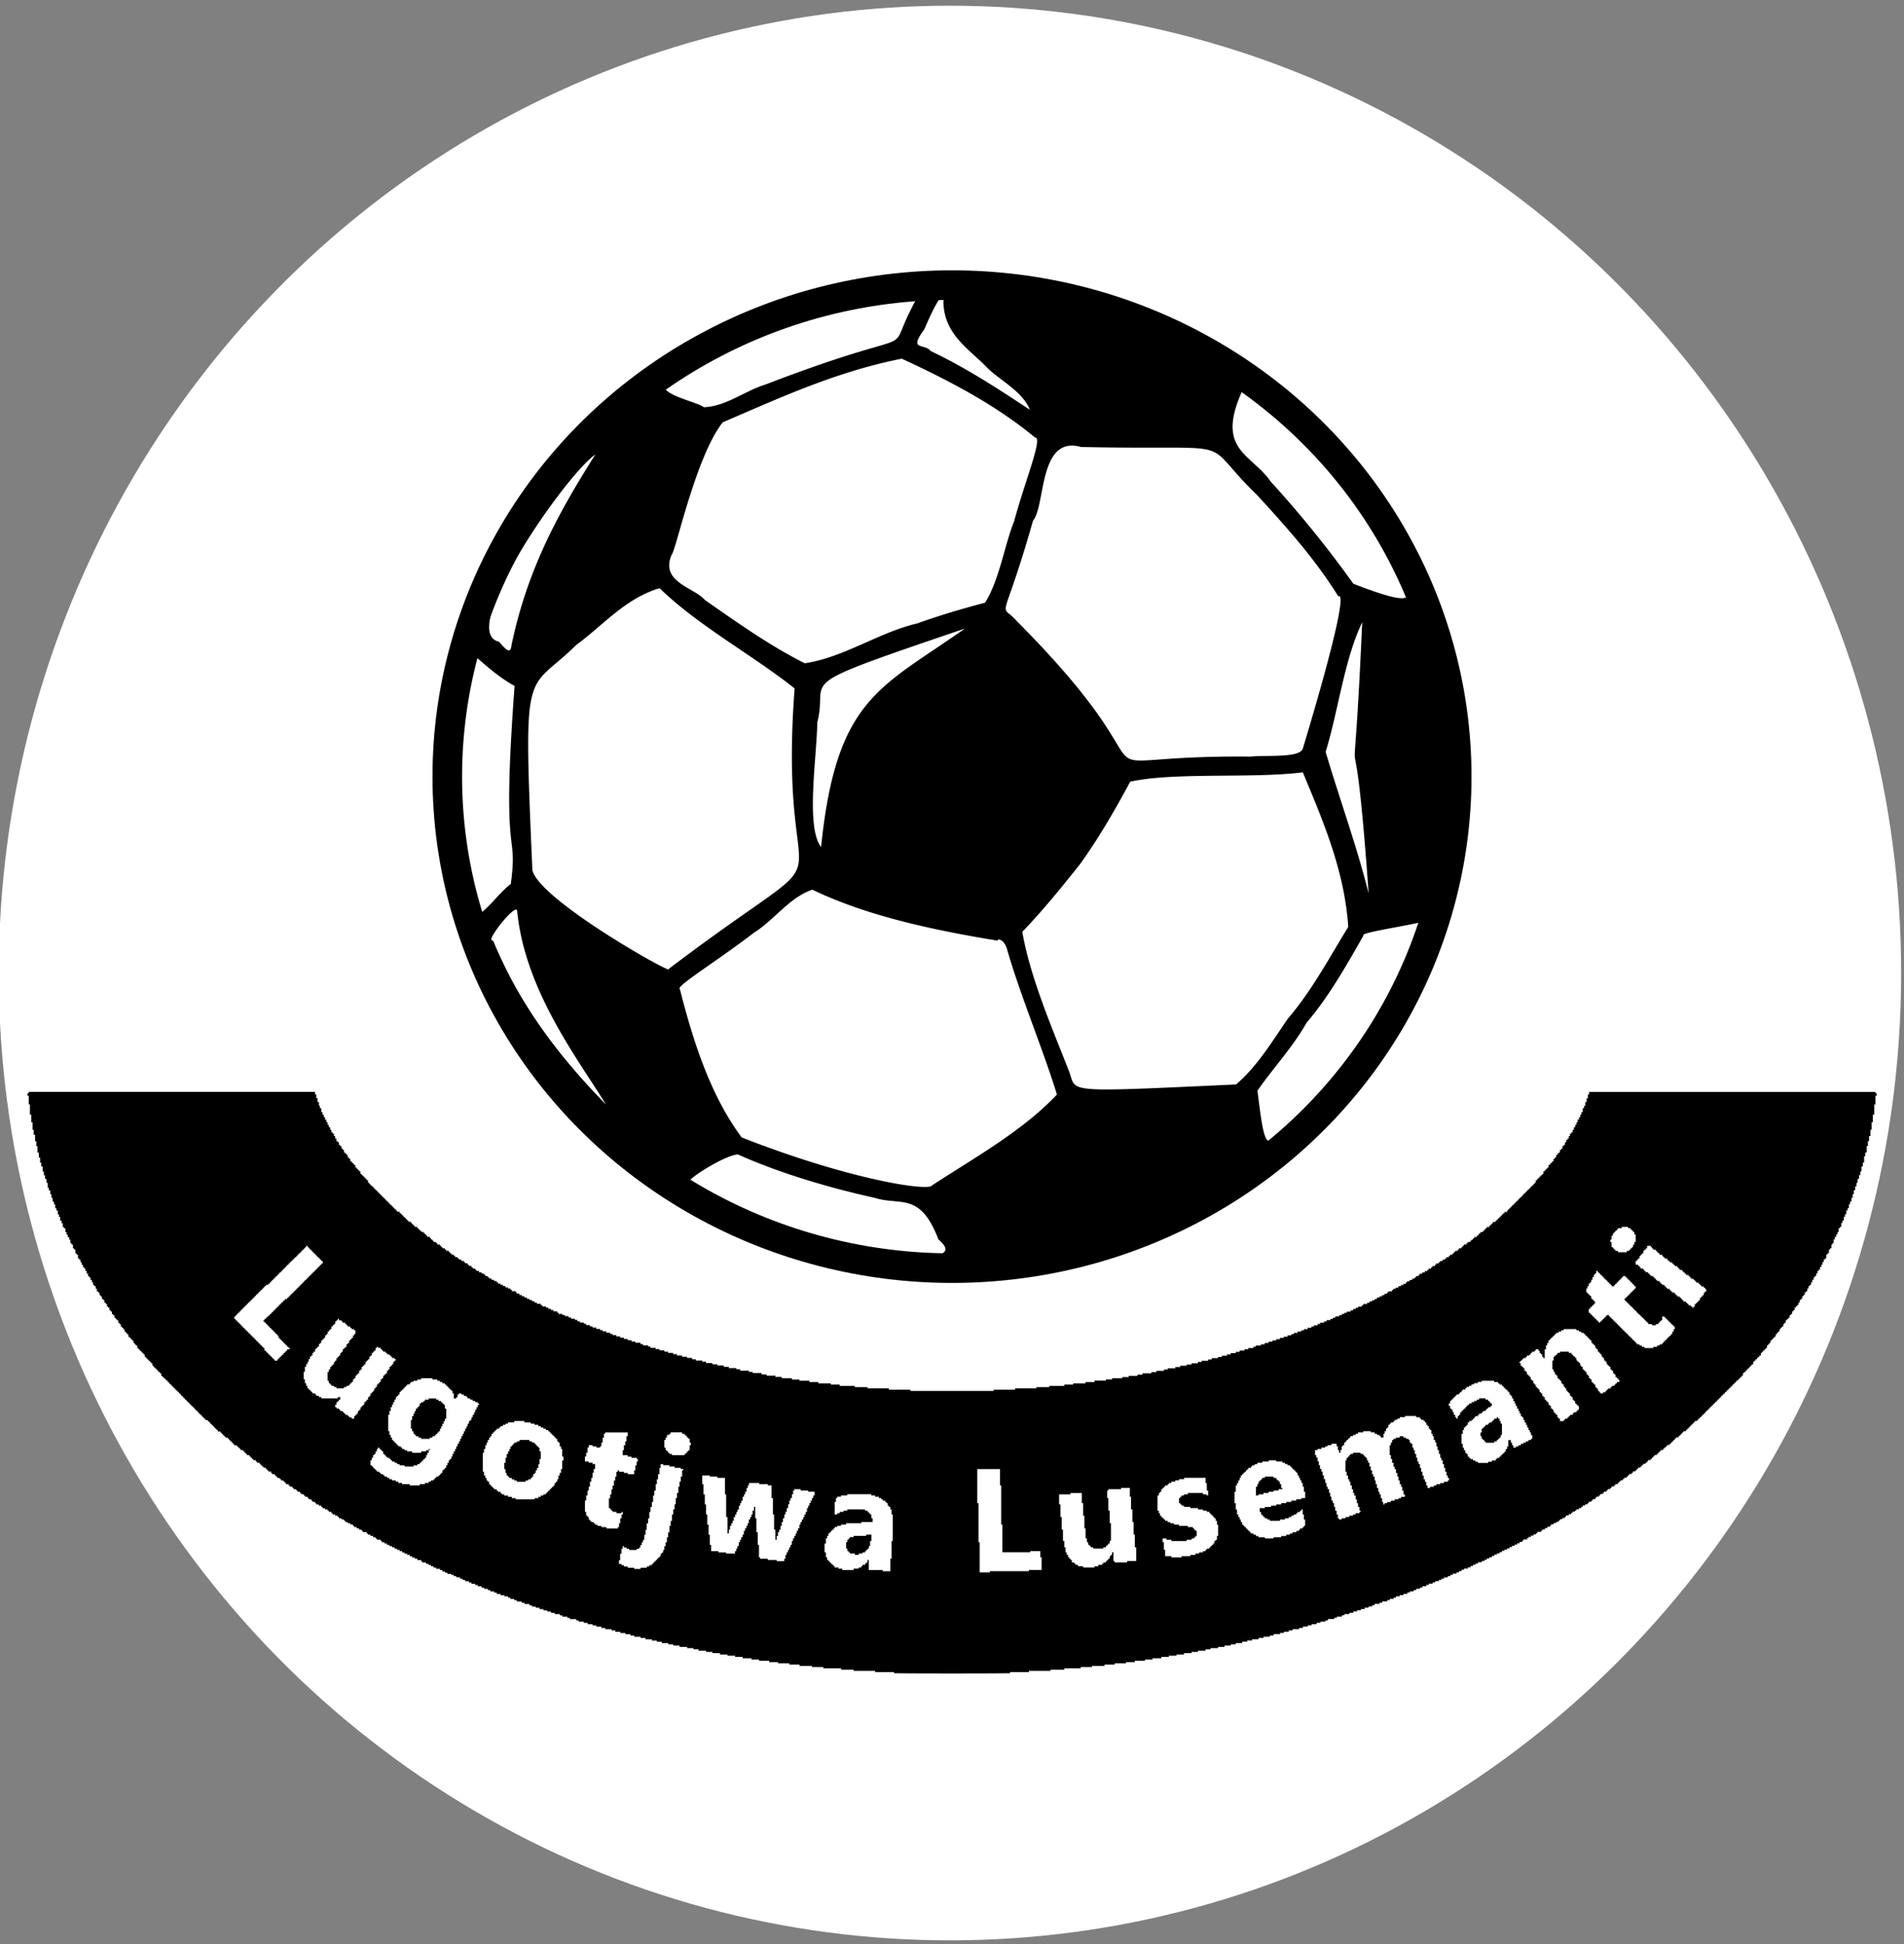 <svg id="faviconwbg" xmlns="http://www.w3.org/2000/svg" viewBox="0 0 1480.68 1512.11"><rect x="0" y="0" width="1480.68" height="1512.11" fill="#808080" stroke="none"/><defs><style>.cls-1{fill:#fff;}.cls-2{fill:none;stroke:#000;stroke-miterlimit:10;stroke-width:23px;}</style></defs><title>atibuye-emasisweni-favicon-wbg</title><ellipse class="cls-1" cx="738.74" cy="756.84" rx="739.72" ry="752.4"/><g id="SLOGAN"><path d="M22.34,849.79v.48H21.4v2h.94v6.82h.94V867h1.06v5.89h.95v5.88h.94v3.88h1.06v5h.94v3.88h.94v4.95h1.06v3.88h.94v4h.94v2.94h1.06v3.89h.94v2.94h.94V917h1.06v3h1v3.88H38v2h1.06v2.94H40v3h.94v2.94H42v2h.94v2.94h.94v1.89h1.06v2.94h.94v2h.95v2.94h1.05v2h.95v3h.94v.94h1.06v2.94h.94v2h.94v1.88h1.06v2h.94V967h.94V968h1.06v2.94h.94V972h1v2.94h1v1h1v2.94h.94v.94H62.6v2h.94v2h.94v1.89h1.06v1.06h.94v1.88h.94v2h1.06v2h.94v.94h1v2h1.06v1.89h.94v2h.94v.94h1.06v2h.94v2h.94v.94h1.06v2h.94v1h.94v2h1.06v.94h.94v2h1v.94H83.2v2h.94v.94h.94v2h1.06v1h.94v2H88v.94h1.06v2H90v.94H91v.94H92v2h1v.94h.94v2H95v.94h.94v1.06h.94v1.88h1.06v1.06h.94v.94h.94v2h1.06v.94h.94v1h.94v1h1.06v1.89h.95v1.06h.94v.94h1.06v2h.94v.94h.94v.94h1.06v1.06h.94v.94h.94v1h1.06v2h.94v.94h1v1.06h1v.94h1v.94h.94v1.06h1.06v1.88h.94v1.06h.94v.94h1.06v.95h.94v1.06h.94v.94h1.06v.94h.94v2h1v.94h1V1072h1v.94h.94v.94h1.06V1075h.94v1h.94v.94h1.06v1.06h.94v.94h.94v.94h1.06v1.06h.94v.94h1v.94h1.06v1.06h.94v.94H141v.94h1.06v1.06H143v1h.94v.94H145v1.06h.94v.94h.94v.94h1.06v1.06h.94v.94h.95v.94h1.06v1.06h.94v.94h.94v.94h1.06v1.06h.94v1h.94v.94h1.06v1.06h.94v.94h.94v.94h1.06v1.06h1.89v.94h1.06v.94h.94v1.06h.94v.94h1.06v1h.94v1h.94v1h1.06v.94h.94v1.06h2v.94h.95v.94h.94v1.06h1.06v.94h.94v.94h2v1.06h.94v.94h.94v1h1.06v1.06h.94v.94h.95v.94h2V1125h.94v.94h1.06v.94h.94v1.06h2v.94h.94v.94H191v1.06h1.06v.94H194v1h1v1.06h1v.94h.94v.94h2v1.06h.94v.94h2v.94h.94v1.06h1.06v.94h.94v.94h2v1.06h.94v.95h.94v.94h2v1.06h.94v.94h2v.94h.94v1.06h1.06v.94h1.89v.94h1.06v1.06h1.88v.94h1.06v.94h.94v1.06h2v.95h.94v.94h2v1.06h1v.94h2v.94h.94v1.06h2v.94h.94v.94h2v1.06h.94v.94h2v.94h.95v1.06h2v1H243v.94h2v1.06H246v.94h2v.94h1.89v1.06h1v.94h1.89v.94h2V1175h.94v.94h2v1h.94v1h2v1h2v.94h.95v1.06h2v.94h1.88v.94h1.06v1.06h1.88v.94h2v.94h2v1.06h.94v.94h2v1h1.88v1.06h2v.94h.94v.94h2.95v1.06h1.06v.94h1.88v.94h2v1.06h2v.94h.94v.94H296v1.06H297v.94h2v1h2v1.06h1.88v.94h2v.94h2v1.06h1.89v.94h2v.94h2v1.06h1.88v.94h2v.94h2v1.06h1.89v1h2v.94h2v1.06h2.94v.94h.94v.94h2.95v1.06h2v.94h1.88v.94h2v1.06h2v.94h2.95v.94H344v1.06h2v1h2v.94H351V1225h1.89v.94h2v.94h2.94V1228h2v.94h1.88v.94h2.95v1.06h2v.94h2.94v.94h2v1.06h2.94v1h1.89v.94h2.94v1.06h2v.94h2.94v.94h2v1.06h3v.94h2.94v.94h2.94v1.06H397v.94h2.94v.95h2v1.05h3.88v.95h2v.94h3.89v1.06h2v.94h2.94v.94h2.94v1.06h3v.94h2.94v.94h2.94v1.06h2.95v.94h3.88v.95h2v1.06h3.88v.94h2v.94h4.94v1.06H450v.94h4v.94h3v1.06h3.88v.94h2.94v.94h3.89v1.06h2.94v.94h4.94v.95h2.95v1.06h3.88v.94h4v.94h3.89v1.06h2.94v.94h4.94v.94H502v1.06h4.94v.94h3.89v.94h3.88V1278h4.94v1h3.89v.94h4.94V1281h5.89v.94h4.94v.94h3.88v1.06h5.89v.94H554v.94h5.89v1.06h5.88v.94h5.89v.94h5.88v1.06h6.83v1h5.89v.94h7.88v1.06H605v.94h8.83v.94h7.88v1.06h9.77v.94h8.83v.94h13.77v1.06h9.77v.94h16.72v.94h14.71v.91c13.88.23,77.2.21,90.16,0v-.91h14.71v-.94h16.72v-.94h10.83v-1.06h12.71v-.94h8.83v-.94H859v-1.06h7.88v-.94h8.83v-.94h6.83v-1.06h7.88v-.94h5.89v-1h6.82v-1.06H909v-.94h5.88v-.94h5.89v-1.06h5.89v-.94h4.94v-.94h5.88v-1.06h3.89v-.94h5.88V1281h5v-1.06h4.94V1279H961v-1h5v-1.06h3.88V1276h3.89v-.94h4.94V1274h3.88v-.94h4.95v-.94h2.94v-1.06h4.94v-.94h3v-.94h3.88v-1.06h2.94v-.95h5v-.94h2.94v-1.06h3.88v-.94h2.95v-.94h3.88v-1.06h2.94v-.94h4v-.94h1.88v-1.06h4.94v-.94h2v-.94h3.89v-1.06h2v-.95h3.88v-.94h3v-1.06h2.94v-.94h2.94v-.94h2.94v-1.06h3v-.94H1067v-.94h2v-1.06h3.88v-.94h2v-.95h3.88v-1.05h2v-.95h2.94v-.94h1.89v-1.06h2.94v-.94h2.94v-.94h2.94v-1.06h2v-.94h2.95v-.94h2v-1.06h2.94v-.94h1.88v-1h2.95v-1.06h2v-.94h2.94v-.94h2v-1.06H1119v-.94h1.89V1228h2v-1.06h2.94V1226h2V1225h1.89V1224h2.94V1223h2v-1h2V1221h1.88v-.94h3v-.94h2v-1.06h2v-.94h1.88v-.94h2v-1.06h2.94v-.94h2v-.94h1.88v-1.06h2v-.94h2v-1h1.88v-1.06h2v-.94h2v-.94H1168v-1.06h2v-.94h2v-.94h1.88v-1.06h2v-.94h2v-.94h1.88v-1.06h2v-1h2v-.94h.94v-1.06h2.95v-.94h.94v-.94h2v-1.06h2v-.94h1.88v-.94h1.06v-1.06h2.94v-.94h1v-.94h2v-1.06h1.88v-1h2v-.94h.94v-1.06h2v-.94h2v-.94h1.88v-1.06h1.06v-.94H1215v-.94h2v-1.06h.94v-.94h2v-1h2v-1h.94v-1h2V1175h.94V1174h2V1173h1.88v-.94h1.06V1171h1.89v-.94h2v-.94h.94v-1.06h2v-.94h.94v-1h2v-1.06h.94v-.94h2v-.94h.94v-1.06h2v-.94h.94v-.94h2v-1.06h.94v-.94h2v-.94h.94v-1.06h2v-.94h.94v-.95h2v-1.06h.94v-.94h1.06v-.94h1.88v-1.06h1.06v-.94h1.89v-.94h1v-1.06h1v-.94h2v-.94h.94v-1.06h2v-.94h.94v-.95h.94v-1.06h2v-.94h.95v-.94h1.06v-1.06h1.88v-.94h1.06v-.94h.94v-1.06h2v-.94h.94v-.94h.94v-1.06h1.06v-1h1.89v-.94h1.06v-1.06h.94v-.94h.94v-.94h2v-1.06h.94v-.94h1.06V1125h.94v-1.06h2V1123h.94v-.94h1V1121h1.06v-1h.94v-.94h.94V1118h2v-.94h.94v-.94h1.06v-1.06h.94v-.94h.94v-.94h2v-1.06h.94v-.94h1.06v-1h.94v-1h.94v-1h1.06v-.94h.94v-1.06h.94v-.94h2v-.94h.94v-1.06H1322v-.94h1v-.94h.94v-1.06H1325v-.94h.94v-1h.94v-1.06h1.06v-.94h.94v-.94h.94v-1.06h1.06v-.94h.94v-.94h1v-1.06h1v-.94h1v-.94h.94v-1.06h1.06v-.94h.94v-1h.94v-1.06h1.06v-.94h.94v-.94h.94v-1.06h1.06v-.94h.94v-.94h1v-1.06h1.06v-.94h.94v-.94h.94v-1.06h1.06v-.94h.94v-1h.94v-1.06h1.06V1073h.94V1072h.94V1071h1.06V1070h.94v-2h1v-.94h1.06v-.94h.94v-1.06h.94v-.95h1.06v-.94h.94v-1.06h.94v-.94h1.06v-2h.94v-.94h.94v-.94h1.06v-1.06h.94v-.94h1v-.94h1.06v-2h.94v-.94h.94v-1.06h1.06v-.94h.94v-.94h.94v-2H1375v-.94h.94v-1.06h.94v-1.89h1.06v-1h1v-1h.94v-.94h1.06v-2h.94v-.94h.94v-1.06h1.06v-1.88h.94v-1.06h.94v-.94h1.06v-2h.94v-.94h.94v-2h1.06v-.94h1v-.94h.94v-2h1.06V1022h.94v-2h.94v-1h1.06v-2h.94v-.94h.94v-1.06h1.06v-1.88h.94v-2h1v-.94h1v-2h1v-1h.94v-2h1.06v-.94h.94v-2h.94v-2h1.06v-.94h.94v-2h.94v-1.89h1.06v-2h.94v-.94h1v-2h1.06v-2h.94v-.94h.94v-2h1.06v-1.89h.94v-2h.94v-2h1.06v-.94h.94v-2.94h.94v-1h1.06V972h.94v-1.06h1V968H1425V967h.94v-2.94h.94v-2H1428V960.2h.94v-2h.94v-2.94h1.06v-.94h.94v-3h.94v-2h1.06v-2.94h.94v-2h1v-2.94h1.06V939.6h.94v-2.94h.94v-2h1.06v-2.94h.94v-3h.94v-2.94h1.06v-2.94h.94V920h.94v-3h1.06v-2.94h1v-2.94h.94v-3.89h1.06v-2.94h.94v-4.94h.94v-2.94h1.06v-4.95h.94v-3.88h.94v-3.89h1.06v-4.94h.94v-5.88h.94V867h1.06v-7.89h.95v-6.82h.94v-2h-.94v-.95h-222.7v2h-.94v2.94h-.94v2.94h-1.06v2.94h-1V862h-.94V865h-1.06v2h-.94v2h-.94v1.88h-1.06v2h-.94v2h-.94v1.88h-1.06v2h-.94v2H1222v.94h-1.06v2h-1v1.89H1219v1.06H1218v1.88H1217v2h-.94v.94H1215v2h-.94v.94h-.94v2h-1.06v.94h-.94v1.06h-.94v1.88h-1.06v1.06h-1v1.88h-.94v1.06h-1.06v.94h-.94v.95h-.94v2h-1.06v.94h-.94v1.06h-.94v.94h-1.06v2h-.94v.94h-1V915h-1v1.06h-1V917h-.94v1h-1.06v2h-.94v.94h-.94V922h-1.06v.94h-.94v.94h-.94v1.06h-1.06v.94h-.94v.94h-.95v1.06h-1.06v.94h-.94v1h-.94v1.06h-1.06v.94h-.94v.94h-.94v1.06h-1.06v.94h-.94v.94h-.94v1.06h-1.06v.94h-.94v.94h-.95v1.06h-1.06v.95h-.94v.94H1172v1.06h-2v.94H1169v.94H1168v1.06H1167v.94h-.94v.94H1165v1.06h-1v.94h-.94v.94h-2v1.06h-.94v1h-1.06v.94h-.94v1.06h-2v.94h-.94v.94h-.94v1.06h-1.06v.94h-1.89v.94h-1.06v1.06h-.94v.94h-.94v.94h-2v1.06h-.94v1h-1.06V965h-.94v1.06h-2V967h-1V968h-2V969h-.94V970h-.94v.94h-2V972h-.94v.94h-2v1h-1v1h-1v1h-1.89v.94h-1.06v1.06h-1.88v.94h-1.06v.94h-1.88v1.06h-2v.94h-1v.94h-2v1.06h-.94v.94h-2v1h-.94v1.06h-2v.94h-.94v.94h-2v1.06h-2v.94h-1.88v.94h-1.06v1.06h-1.88v.94h-1.06v.94h-1.88v1.06h-2v.94h-2v.95h-.94v1.06h-2v.94h-1.88v.94h-2v1.06h-2v.94h-1.89v.94h-1.06v1.06h-2.94v.94h-.94v.94h-2v1.06h-1.88v1h-2v.94h-2v1.06H1069v.94h-2v.94h-2v1.06h-1.89v.94h-2.94v.94h-1.06v1.06h-2.94v.94h-1.88v.94h-2v1.06h-2v1h-2.94v.94h-1.88V1022h-2v.94h-2v.94h-3v1.06h-1.88v.94h-2v.94h-2.94v1.06h-2v.94h-3v.94h-1.88v1.06h-2.94v1h-2v.94h-2.95v1.06H1014v.94h-2v.94h-2.94v1.06h-2.94v.94h-1.89v.94h-2.94v1.06h-2.94v.94h-3v1h-2.94v1h-2.94v1h-2.94v.94h-3v1.06h-2.94v.94h-4v.94h-1.88v1.06h-4v.94h-2.94v.94H964v1.06h-3v.94h-3.88v1h-2.94v1.06h-4v.94h-3v.94h-4.82v1.06H939.5v.94h-5v.94h-2.94v1.06h-4.94v.94h-3.89v.94h-4.94v1.06H914v.94h-5.88v.95h-2.94v1.06h-5.89v.94h-3.88v.94h-7v1.06h-3.88v.94H877.7v.94h-4.94V1072h-7.89v.94H860v.94h-8.82V1075h-7v1H834.5v.94h-6.82v1.06H815.91v.94H806v.94h-16.6v1.06H772.71v.94H708v-.94H691.26v-1.06h-16.6v-.94h-9.89v-.94H653v-1.06h-6.82v-.94h-9.77v-1h-6.95v-1.06h-7.77V1073h-5.88V1072h-7.89V1071H603V1070h-6.83v-.94h-3.88V1068h-6.95v-.94h-2.94v-.94h-6.83v-1.06h-2.94v-.95h-5.88v-.94h-3.89v-1.06H557.9v-.94H554v-.94h-4.94v-1.06h-2.94v-.94h-5v-.94h-2.94v-1.06h-3.88v-.94h-3.89v-.94h-4v-1.06h-2.94v-1h-3.89v-.94H516.7v-1.06h-3.88v-.94h-3v-.94h-4v-1.06H504v-.94h-4v-.94H498.1v-1.06h-4v-.94h-2.94v-1h-2.94v-1h-3v-1h-2.94v-.94h-2.94v-1.06h-2.94v-.94h-1.89v-.94h-2.94v-1.06h-2.94v-.94h-2v-.94h-2.95v-1.06h-2.94v-.94h-2v-1h-2.94v-1.06H454v-.94H451v-.94h-2v-1.06h-2v-.94h-2.94v-.94h-1.89v-1.06h-2.94v-.94h-2V1022h-2.94v-1.06h-.94V1020h-2.95v-1h-2V1018h-2v-.94h-1.88v-.94H421.6v-1.06h-1.06v-.94h-3v-.94h-1.88v-1.06h-2v-.94h-2v-.94h-1.88v-1.06h-2v-.94h-2v-1h-1.88v-1.06h-2v-.94H401v-.94h-2.94v-1.06H397v-.94h-1.89v-.94h-2v-1.06h-2v-.94h-1.88v-.94h-2V997.4h-1v-.95h-2v-.94h-2v-1.06H380.4v-.94h-1.06v-.94h-1.88v-1.06H376.4v-.94h-1.89v-.94h-2v-1.06h-2v-.94h-.94v-.94h-2v-1.06h-.94v-1h-2v-.94h-.94v-1.06h-2v-.94h-.94v-.94h-2v-1.06h-1.88v-.94H355.8v-.94h-1.88V976.8h-1.06v-.94H351v-1h-1.06v-1H349v-1h-2V972H346v-1.06h-2V970h-.94V969h-.94V968h-2V967h-.94v-.94h-2V965h-.94v-.94H335.2v-1h-.94v-1.06h-2v-.94h-.94v-.94h-.95v-1.06h-1.05v-.94h-1.89v-.94h-1.06V956.2h-.94v-.94h-.94v-.94h-2v-1.06h-.94v-.94h-1.06v-1h-.94v-1.06h-2v-.94h-.95v-.94h-.94v-1.06H314.6v-.94h-.94v-.94h-.94v-1.06h-1.06v-.94h-.94v-.94h-2v-1.06h-.94v-.94h-.95v-.95h-1.06v-1.06h-.94v-.94h-.94v-.94h-1.06V935.6h-.94v-.94H301v-.94h-1.06v-1.06H299v-.94H298v-.94H297v-1.06H296v-1h-.95v-.94H294v-1.06h-.94v-.94h-.94v-.94h-1.06v-1.06h-.94v-.94h-.94V922h-1.06v-1.06h-.94V920h-.94v-2h-1.06v-1h-.95v-.94h-.94V915h-1.06v-.94h-.94v-.94h-.94v-2h-1.06v-.94h-.94v-1.06h-.94v-.94h-1.06v-2h-.94v-.95h-.94v-.94h-1.06v-1.06h-1v-1.88h-.94v-1.06h-1.06v-1.88h-.94v-1.06h-.94v-.94h-1.06v-2h-.94v-.94h-.94v-2h-1.06v-.94h-.94v-2h-.95v-.94h-1.05v-2h-.95v-1.89h-.94v-2h-1.06v-.94h-.94v-2h-.94v-2h-1.06v-1.88h-.94v-2h-.94v-2h-1.06V869h-.94v-2h-1v-2h-1V862h-1v-1.89H248v-2.94h-1.06v-2.94H246v-2.94H245v-2H22.34Zm1243.78,105v.47H1268v1.06h1.06v.94h.94v.94h.94v2H1272v5.89H1271v2H1270V970h-.94V971H1268V972h-.94v.94h-2V974h-6.83v-1.06h-2V972h-.94V971h-1V970h-1.06v-3.88h-.94v-2h.94v-3h1.06v-1.88h1V958.2h.94v-.94h1.06v-.94h.94v-1.06h2.94v-.94h4.94Zm-1027,14.71V970h.95V971H241V972h1.06v.94H243V974H244v.94H245v1H246v1.06h.94v.94H248v.94h.94v1.06h1v.94h1v2h-1v.94h-1v.94H248v1.06h-1.06v1H246v.94H245v1.06H244v.94H243v.94h-.94v1.06H241v.94h-.94v.94h-.95v1.06h-1.06v.94h-.94v.94h-.94v1.06h-1.06v1h-.94v.94h-.94v1.06h-1.06v.94h-.94v.94h-.94v1.06h-1.06v.94h-.94v.94h-1v1.06h-1.06v.94h-.94v1h-.94v1h-1.06v1H221.5v.94h-1.06v1.06h-.94v.94h-.94v.94H217.5v1.06h-.95v.94h-.94v.94h-1.06v1.06h-.94v.94h-.94v1h-1.06v1h-.94v1h-.94v.94h-1.06V1024h-.94v.94h-.94v.94h-1.06v1.06h-.95v.94h.95v.94h1.06v1.06h.94v.94h.94v1h1.06v1.06h.94v.94h.94v.94h1.06v1.06h.94v.94h.94v.94h1.06v1.06h.94v1.88h.95v1.06h1.06v.94h.94v1h.94v1.06h1.06v.94h.94v.94h.94v1.06h1.06v.94h.94v.94h-2v1.06h-.94v.94h-.94v.94h-1.06v1.06h-.94v.95h-.94v.94H217.5v1.06h-.95v.94h-.94v.94h-2v-.94h-.94v-.94h-1.06v-1.06h-.94v-.94h-.94v-.95h-1.06v-1.06h-.94v-.94h-.94v-.94h-1.06v-2h-.95v-.94h-.94v-1.06h-1.06v-.94h-.94v-.94h-.94v-1.06h-1.06v-1h-.94v-.94H198v-1.06H196.9v-.94H196v-.94h-1v-1.06h-1v-.94h-1v-.94h-.94v-1.06H191v-.94h-.94v-.94h-.94v-1.06h-1.06v-1h-.94v-.94h-.94v-1.06h-1.06v-.94h-.94v-.94h-.95v-1.06h-1.05V1024h1.05v-1.06h.95V1022h.94v-1h1.06v-1h.94v-1h.94v-.94h1.06v-1.06h.94v-.94H191v-.94h1.06v-1.06H193v-.94h1v-.94h1v-1.06h1v-.94h.94v-1H198v-1h.94v-1h.94v-.94h1.06v-1.06h.94v-.94h.94v-.94h1.06v-1.06h.94v-.94h.95v-.94h1.06V999.4h1.88v-.94h1.06v-1h.94v-1.06h.94v-.94h1.06v-.94h.94v-1.06h.94v-.94h1.06v-.94h.94v-1.06h.95v-.94h1.06v-.94h.94v-1.06h.94v-.94h1.06v-1h.94v-1.06h.94v-.94h1.06v-.94h.94v-1.06h.94v-.94h1.06v-.94h1V978.8h.94v-.94h1.06v-.94h.94v-1.06h.94v-1h1.06V974h.94v-1.06h.94V972h1.06V971h.94V970h.94V969h1.06Zm1044.63,0V970h.94V971h.94V972h2v.94h.95V974h1.06v.94h.94v1h2v1.06h.94v.94h.94v.94h2v1.06h.94v.94h1.06v.94h1.89v1.06h1.06v.94h.94v.94h2v1.06h.94v1h.94v.94h2v1.06h.94v.94h1.06v.94h1v1.06h2v.94h.94v.94h.94v1.06h2v.94h.94v.94h1.06v1.06H1321v1H1322v.94h1v1.06h2v.94h.94v.94h.94v2h-.94v.94H1325v2h-1.06v1H1323v1h-1v1.89H1321v1.06H1320v.94h-.94v.94H1318v2h-.94v.94h-.94v-.94h-1.06v-.94h-1.88v-1.06h-1.06v-.94h-.94v-.94h-2v-1.06h-.94v-.94h-.94v-1h-1.06v-1h-1.88v-1h-1.06v-.94h-.94v-1.06h-2v-.94h-1v-.94h-.94v-1.06h-2v-.94h-.94v-.94h-1.06V999.4h-1.88v-.94h-1.06v-1h-.94v-1.06h-2v-.94h-.95v-.94h-.94v-1.06h-1.06v-.94h-1.88v-.94h-1.06v-1.06h-.94v-.94h-2v-.94h-.94v-1.06h-.94v-.94h-2v-1H1275v-1.06h-1.06v-.94H1272V980.8h.94v-.94h.94V978.8H1275v-1.88h.94v-1.06h.95v-1h1.06v-2h.94V972h.94V971h1.06v-2h2.94Zm-41.2,19.66v.47h1v.94h.94v1.06h1.06v.94h.94v.94h.94v1.06h1.06v.94h.94v.94h.94v1.06h1.06v1h.94v.94h.94v1.06h2V999.4h.94v-.94h1.06v-1h.94v-1.06h.94v-.94h1.06v-.94h.94v-1.06h.94v-.94h2v.94h1v1.06h1v.94h1v.94h.94v1.06h1.06v1h.94v.94h.94v1.06H1272v1.88H1271v1.06H1270v.94h-.94v.94H1268v1.06h-.94v.94h-1v1h-1v1h-1v1h-.94v.94h.94v1.06h1v.94h1v.94h1v1.06h.94v.94h1.06v.94h.94v1.06h.94v.94H1272v1h.94v1h.94v1H1275v.94h.94V1024h.95v.94h1.06v.94h.94v1.06h.94v.94h1.06v.94h.94v1.06h2.94v.94h2.94v-.94h2v-1.06h.94v-.94h.94v-.94h1.06V1024h1.88v.94h1.06v.94h.94v1.06h.94v.94h1.06v.94h.94v1.06h1v.94h1.06v1h.94v2h-.94v2h-1.06v1.88h-1v1.06h-.94v.94h-1.06v.94h-.94v1.06h-.94v.94h-1.06v1h-.94v1.06h-.94v.94h-2v.94h-2v1.06h-2.95v.94h-6.82v-.94h-2v-1.06H1275v-.94h-2v-.94H1272v-1.06H1271v-1H1270v-.94h-.94v-1.06H1268v-.94h-.94v-.94h-1v-1.06h-1v-.94h-1v-.94h-.94v-1.06h-1.06v-.94h-.94v-.94h-.94v-1.06h-1.06v-1h-.94v-.94h-.94v-1.06h-1.06v-.94h-.94v-.94h-1v-1.06h-1.06v-.94h-.94V1024h-.94v-1.06h-2V1024h-.94v.94h-1.06v.94h-.94v1.06h-.94v.94h-1.06v.94h-.94v-.94h-1v-.94h-1.06v-1.06h-.94v-.94h-.94V1024h-1.06v-1.06h-.94V1022h-.94v-1h-1.06v-2.94h1.06v-1.06h.94v-.94h.94v-.94h1.06v-1.06h.94v-1.88h-.94v-1.06h-1.06v-.94h-.94v-2h-.94v-1h-1.06v-.94h-.94v-1.06h-.94v-2.94h.94v-1.88h.94v-2h1.06v-1h.94v-2h.94v-2h1.06v-1.88h.94v-1.06h.94v-1.88h1.06Zm-978.94,37.25v.53h2v.94h.94v.94h2v1.06h.94v.94h.94v1h2v1.06h1v.94h2v.94h.94v2.94h-.94v1.06h-.94v1.88h-1.06v1.06h-1v.94h-.94v2h-1.06v.94h-.94v2h-.94v.94h-1.06v.94h-.94v2h-.94v.94h-1.06v2h-.94v.94h-.95v1.06h-1.05v1.88h-.95v1.06h-.94v1.88h-1.06v1.06h-.94v.94h-.94v2h-1.06v1.89h-.94V1074h.94v1.89h1.06v1h.94v1h2v.94h1.89v1.06h5.88v-1.06h2v-.94h2v-1h.94v-1h1v-1h1.06v-2h.94V1072h.94v-2h1.06v-.94h.94v-.94h.94v-2h1.06v-1h.94v-2h.94v-.94h1.06v-1.06h.94v-1.88h.95v-1.06h1.06v-.94h.94v-2h.94v-.94h1.06v-2h.94v-.94h.94v-.94h1.06v-2h.94v-.94H294v.94h2v.94H297v1.06H298v.94h1.88v.94H301v1.06h1.88v.95h1.06v.94h.94v1.06h2v.94h.95v.94h-.95v1.06h-1.06v1.88h-.94v1.06h-.94v.94h-1.06v2h-.94v1H301v2h-1.06v.94H299v.94H298v2H297v.94H296v2h-.95v1H294v1h-.94v1.89h-.94v1.06h-1.06v1.88h-.94v1.06h-.94v.94h-1.06v2h-.94v.94h-.94v2h-1.06v1h-.95v.94h-.94v2h-1.06v.94h-.94v1.06h-.94v1.88h-1.06v1.06h-.94v1.89h-.94v1.06h-1.06v.94h-.94v2h-2v-1.06h-1.89v-.94h-1.06v-.94h-1.88v-1.06h-1.06v-1h-.94v-.94h-2v-1.06h-.94v-.94h-2v-.94h-.95v-2h.95v-2h1.05v-.94h.95v-1h.94v-2h-1.89v1H249.87v-1H248v-.94h-2v-1.06H245v-.94h-2v-.94h-.94v-1.06H241v-.94h-.94v-.94h-.95v-2h-1.06v-2h-.94v-3h-.94v-5.88h.94v-3.89h.94v-2h1.06v-1.88h.95v-2H241v-2h1.06v-.94H243v-2H244v-.94H245v-2H246v-.94h.94v-.94H248v-2h.94v-.94h1v-2h1v-.94h1v-1.06h.94v-1.88h1.06v-1.06h.94v-1.88h.94v-1.06h1.06v-.94h.94v-2h.94v-1h1.06v-.94h.94v-2h.95v-.94h1.05v-1.06h.95Zm962.23,7.83v.47h2v1.06h1.88v.94h2v.94h1v1.06h1.06v.94h.94v.94h.94v1.06h1.06v.94h.94v2h.94v.94h1.06v.94h.94v2h.94v.94h1.06v2h1v.94h.94v1.06h1.06v1.89h.94v1.06h.94v1.88h1.06v1.06h.94v1.88h.94v1.06h1.06v.94h.94v2h.94v1h1.06v2h1v.94h.94v2h1.06v.94h.94v.94h.94v2h-1.88v1h-1.06v1h-.94v1h-2v.94h-.94v1.06h-2v.94h-.94v.94h-.94v1.06h-2v.94h-2v-.94h-.94v-1.06h-1v-1.88h-1.06v-1.06h-.94V1077h-.94v-1h-1.06v-1h-.94v-2h-.94V1072h-1.06v-2h-.94v-.94h-.94v-2h-1.06v-.94h-1v-1h-.94v-2h-1.06v-.94h-.94v-2h-.94v-.94h-1.06v-1.06h-.94v-1.88h-.94v-1.06h-1.06v-.94h-.94v-.95H1222v-1.06h-2v-.94h-6.82v.94h-2v1.06h-.94v.95h-1.06v.94h-1v2.94h-.94v6.94h.94v1.89h1v2h1.06v.94h.94v2h.94v.94h1.06V1074h.94v1.89h.94v1h1.06v1.89h.94v1.06h.94v1.88H1219v1.06h.94v.94h1v2H1222v.94h.94v2h.94v1h1.06v2h.94v.94h.94v.94h1.06v2.94h-1.06v1.06h-.94v.94h-2v1h-.94v1.06h-2v.94h-1v.94H1219v1.06h-2v.94h-.94v.94h-2.94v-1.88h-1.06v-1.06h-.94v-1.88h-.94v-1.06h-1.06v-1h-1v-2h-.94v-.94h-1.06v-2h-.94v-.94h-.94v-2h-1.06v-.94h-.94v-1h-.94v-2h-1.06v-.94h-.94v-2h-1v-.94h-1v-2h-1v-.94h-.94v-1.06h-1.06V1077h-.94v-1h-.94V1074h-1.06V1073h-.94v-1.88h-.94V1070h-1.06v-.94h-.94v-2h-.95v-.94h-1.06v-2h-.94v-.94h-.94v-.94h-1.06v-2h-.94v-.94h.94v-1.06h1.06v-.94h.94v-.94h2v-1.06h.95v-.94h2v-.95h.94v-1.06h.94v-.94h2v-.94h.94v-1.06h2v1.06h1v1.88h1v1.06h1v1.89h.94v1.06h1.06v-6.95h.94v-2.94h.94v-1.88h1.06v-2h.94v-.94h.94v-1.06h1.06v-.94h.94v-.94h1v-1.06h1.06v-.94h1.88v-.94h2v-1.06h2v-.94h9.77Zm-889.61,38.25v.47h3.88V1074h2v.94H344v1h2v1H347v1H348v.94H349v1.06h.94v.94H351v.94h.94v2h.95v3.89h2v-1h.94v-2h1.06v-.94h1.88v.94h2v1.06h2v.94h.95v1h2v1h1.88v1h2v.94h2v1.06h.94v.94h-.94v2h-1.06v1.88h-.94v2h-.94v2h-1.06v1.88h-.94v2h-.94v.94h-1.06v2h-.94v2h-.95v1.89h-1.06v2h-.94v2h-.94v1.88h-1.06v2h-.94v2h-.94V1123H355.8v2h-.94v2h-.94v1.88h-1.06v2h-.95v2H351v1.89h-1.06v1.06H349v1.88H348v2H347v2H346v.94h-.94v.95H344v2h-.94v.94h-.94v1.06h-1.06v.94H339.2v.94h-1.06v1.06h-.94v.94h-2v.94h-1.88v1.06h-2.95v.94h-4v.95H318.6v-.95h-5.88v-.94h-2.94v-1.06h-2v-.94h-2.95v-.94h-2v-1.06H301v-.94h-2v-.94H298v-1.06h-2v-.94h-.95v-.95h-2v-1.05h-.94v-.95h-1.06v-.94h-.94v-1.06h-.94v-.94h-1.06v-3.88h1.06v-2h.94v-2h.94v-.94h1.06v-2h.94V1127H294v-1.06h1.06V1127H296v.94H297v.94H298v2H299v.94h.94v1.06H301v1h1.88v.94h1.06v1.06h.94v.94h2v.94h1.89v1.06h2v.94h3.88v.94h6.95v-.94h2.94v-.94h1.88v-1.06h1.06v-.94h.94v-.94h.95v-1.06h1.05v-.94h.95v-2h.94v-1.88h1.06v-2h-2v.94h-3.89v1.06h-6.94v-1.06H316.6v-.94h-2V1127h-1.88v-1.06h-1.06V1125h-1.88v-.94h-1.06V1123h-.94v-.94h-.95v-1h-1.06V1120h-.94v-1.88h-.94v-2h-1.06v-2.94h-.94v-12.71h.94v-3h1.06v-2.94h.94v-2h.94v-2h1.06v-1.89h.95v-2h.94v-.94h1.06v-1.06h.94v-1.88h.94v-1.06h1.06v-.94h.94v-.94h.94v-1.06h1.06v-.94h.94v-1h2v-1h.95v-1h2V1074h2.94V1073h2.94V1072h8.83Zm825.81,2v.47h3v1h1.06v1H1168v1H1169v.94h.94v1.06h.94v.94H1172v.94h.94v1.06h.94v1.88h1.06v1.06h.95v1.89h.94v2h1.06v2h.94v1.88h.94v2h1.06v2h.94v1.89h.94v2h1.06v.94h.94v2h.94v2h1.06v1.88h.95v2h.94v2h1.06v1.88h.94v2h.94v2.94h-.94v.94h-2v1.06h-1.89v1h-2v.94h-2v1.06h-1.88v.94h-2v.94h-2v-1.88h-.94v-2h-.95v-2h-2v5H1172v2h-1.06v1.88H1170v1.06H1169v.94H1168v.94H1167v1.06h-.94v1h-2v.94h-.94v1.06h-2.94v.94h-2.94v.94h-7.89v-.94h-2v-.94h-1.88v-1.06h-2v-.94h-.94v-1h-1.06v-2h-1v-.94h-.94v-2h-1.06v-2h-.94V1123h-.94v-7.77h.94v-2.94h.94v-2h1.06v-.94h.94v-1.06h1v-1.88h1.06v-1.06h1.88v-.94h1.06v-.94h.94v-1.06h.94v-.94h2v-.94h.94v-1.06h2v-1h1v-.94h2v-1.06h.94v-.94h1.06v-.94h1.88v-1.06h1.06v-1.88h-1.06v-1.06h-.94v-.94h-.94v-1h-2v-1h-5v1h-1.88v1h-2v.94h-2v1.06h-1.88v.94h-1.06v.94h-1v1.06h-.94v.94h-1.06v.94h-.94v1.06h-.94v.94h-1.06v2h-.94v.94h-.94v2h-1.06v-1.06h-.94v-1.88h-1v-2h-1v-2h-1v-.94h-.94v-2h-1.06v-1.88h1.06v-2h.94v-1h1v-1h1v-1h1v-.94h.94v-1.06h2v-.94h.94v-.94h1.06v-1.06h.94v-.94h2v-.94h.94v-1.06h2v-.94h1.88v-1h2v-1h2.94v-1h2.94V1074h9.77Zm-60.73,27.43v.47h2.94v1.06h.94v.94h2v.94h1v1.06h.94v1.88h1.06v1.06h.94v1.89h.94v1.06h1.06v2.94h.94v1.88h.94V1120h1.06v2h.94V1125h.94v2.94H1119v2.94h1v3h.94v2h1.06v2.94h.94v2.94h.94v2.94h1.06v2.95h.94v1.88h.94v2h-.94v.94h-2.94v1.06h-2.94v.94h-3v.95h-2v1.05h-2.94v.95h-1.88v-2h-1.06v-2.95h-.94v-1.88h-1v-2.94h-1.06v-2.95h-.94v-2.94h-.94v-2.94h-1.06v-2h-.94v-2.94h-.94v-3h-1.06v-2.94h-.94v-2h-.94V1123h-1.06v-.94h-.95v-2h-.94v-.94h-2v-.94h-2v-1.06h-2.94v1.06h-2.94v.94h-1.89v.94h-1.06v2h-.94v2h-.94v7.76h.94v3h.94v2.94h1.06v2.94h.94v2h1v2.95h1.06v2.94h.94v2.94h.94v2.94h1.06v2h.94v2.95h.94v2.94h1.06v1.88h-2.94v1.06h-2v.94h-3v1h-2.94v1.06h-2.94v.94h-2v.94h-.94v-1.88h-.94v-3h-1.06v-2.94h-1v-2h-.94v-2.94h-1.06v-2.95h-.94v-2.94H1069v-2.94h-1.06v-2H1067v-2.94H1066v-2.95H1065v-2.94H1064v-1.88h-1v-2h-1v-1h-1v-1.06h-.94v-.94h-2v-.94h-5.88v.94h-2v.94h-.94v1.06h-.94v1h-1.06v2h-.94v8.82h.94v2.95h1.06v2.94h.94v1.88h.94v2.95h1.06v2.94h1v2.94h.94v2h1.06v2.94h.94v3h.94v2.94h1.06V1175h.94v.94h-.94V1177h-2.94v.94h-2v1h-3V1180h-2.94v.94h-2.94v.94h-2v-.94h-.94v-3h-1V1175h-1.06v-2.94h-.94v-2.94h-.94v-2h-1.06v-3h-.94v-2.94h-.94v-2.94h-1.06v-1.89h-.94v-2.94h-.94v-2.94h-1.06v-2.94h-1v-2.95h-.94v-2h-1.06v-2.94h-.94v-2.94h-.94v-2.94h-1.06v-2h-.94v-3.88h2V1127h2.94v-1.06h3V1125h1.88v-.94h2.94V1123h4v2h1v2.94h.94v2h1.06v-2h.94V1125h.94v-.94h1.06v-2h.94v-1h.94V1120h1.06v-.94h.94v-.94h.94v-1.06h2v-.94h2v-.94h1.88v-1.06h4v-.94H1066v.94H1069v1.06h1.88v.94h2v.94h1v1.06h2v-2.94h.94v-2h1.06v-2h.94v-1h.94v-2h1.06v-.94h.94v-.94h2v-1.06h.94v-.94h2v-.94h1.88v-1.06h4v-.94h8.83Zm-693.52,3.94v.53h4.95v.94h2.94v.94h2.94v1.06h1.89v.94h2v1h2v1.06h1.88v.94h1.06v.94h.94v1.06h.94v.94h1.06v.94h.95v1.06h.94v.94h1.06v2h.94v1h.94V1125h1.06v2h.94v5.88h.94v3h-.94v6.82h-.94v2.95h-1.06v2h-.94v2.94h-.94v1.88h-1.06v1.06h-.94v1.89h-.95v1.05h-1.06v.95h-.94v.94h-.94v1.06h-1.06v.94h-.94v.94h-.94v1.06h-2v.94h-2v.94h-1.89v1.06h-2.94v.94H401v-.94h-2.94v-1.06h-2.95v-.94h-2.94v-.94h-2v-1.06h-.94v-.94h-2v-.94h-1v-1.06h-2v-.94h-.94v-.95h-1.06v-1.05h-.94v-.95h-.94v-2h-1.06v-.94h-.94v-2h-.94v-1.88H376.4v-2.95h-.94v-14.71h.94V1127h1.06v-2.94h.94v-2h.94v-2h1.06v-1.88h.94v-1.06h.94v-1.88h1.06v-1.06h.94v-.94h1v-.94h1v-1.06h1.89v-1h1.06v-.94h1.88v-1.06h2v-.94h2v-.94h4.83v-1.06h7.88Zm80.4,9.77v1.47h-1v4h-.94v3h-1.06v3.88h-.94v3.88h3.89v1.06h2.94v1h4v.94h.94v2h-.94v2.94H494.1v3.89h-.94v2.94h-4.94v-.94h-3v-.95h-3.88v-1.05h-.94v1.05h-1.06v3.89h-.94v2.94h-.94v3.89h-1.06v2.94h-.95v4h-.94v2.94H473.5V1173h1.06v1.06h.94v.94h.95v.94h2.94V1177h4V1176h.94v2h-.94v3h-1.06v3.88h-.94v2.94h-.94v1.06h-8.83v-1.06h-4v-.94h-2.94v-.94h-1.89v-1.06h-1.06v-.94h-1.88v-.94h-1.06v-1.06h-.94V1180h-.94v-1.06h-1.06v-3h-.94v-8.82h.94v-3.89h1.06v-3.88h.94v-2.95h.94v-4h1.06v-2.94h.94v-3.88h.94v-2.95h1.06v-3.88h-2v-1.06h-2.94v-.94h-2.94v-3.89h.94v-2.94h1.06v-4h.94v-1.88h2.94v.94h2.94v.94h2.95V1125h.94v-2.94h1.06v-3.89h.94v-2.94h.94v-1.06h17.66Zm42.25-.94v.53h1.89v.94h1.06v.94h.94v1.06h.94v.94h1.06v3h.94v2h-.94v3.88H535.3v.94h-.94v1.06h-.94v.94h-1.06v.94h-9.77v-.94h-2v-.94h-1v-1.06h-.94v-.94h-1.06v-2h-.94V1120h.94v-1.88h1.06v-2h1.89v-.94h1v-1.06h8.83Zm462,21.6v.47h4.83v.94h2v1.06h2v.94h1.88v.94h1.06v1.06h.94v.94h1v.95h1.06v1.05h.94v.95h.94v2h1.06v1.88h.94v2h.94v2h1.06v2.94h.94v3.89h.94v4.94H1012v.94h-3.88v1h-3.89v1.06h-4v.94h-3.88v.94h-3.89v1.06h-4v.94h-4.83v.94h-4V1176h1.06v2h.94v1h.94V1180h1.06v.94h1.89v.94h2v1.06h7.88v-1.06h3.89v-.94h2.94V1180h2v-1.06h1.89v-1h2V1177h.94V1176h2V1175h.94v-.94h1.06V1178h.94v3.89h.94v4.94H1014v.94h-.94v1.06h-2v1h-.94v.94h-2v1.06h-3v.94h-2v.94h-2.94v1.06h-3.88v.94h-5.89v.94h-6.83v-.94h-4.94v-.94h-2v-1.06h-1.88v-.94h-2v-.94h-.95v-1.06H970.8v-.94h-.94v-1h-.94v-1.06h-1.06v-.94h-.94v-.94H966v-2h-1.06v-2H964V1180H963v-2H962v-3.88h-1v-4.94h-.94v-8.83H961v-4.94h1v-1.89H963v-2H964v-2h.94v-1.88H966v-1.06h.94v-.94h.94v-.95h1.06v-1.05h.94v-.95h.94v-.94h2v-1.06h.94v-.94h2v-.94h2v-1.06h3.88v-.94h5v-.94h5.88Zm-476.7,2.94v.47h4.83v.94h4v1.06h4.82v.94h2v.95h-.94v4.94h-1.06v3.88h-.94v4h-.94v4.83h-1.06v4h-.94v4.83h-.94v4h-1.06V1178h-.94v5h-1v3.88h-1v5h-1v3.88h-.94v3.88h-1.06v3h-.94v2.94h-.94v2H514.7v.94h-.94v2h-.94v1h-1.06v1h-.94v1h-.95v.94h-1.06v1.06h-.94v.94h-.94v.94h-2v1.06h-2v.94H498.1v.94h-4.94v-.94h-4.94v-.94h-3v-1.06h-1.88v-.94h-2v-2.94h.94v-5h1.06v-3.88h.94v-2h.94v1.06h2v.94h2v.94h5.88v-.94H497v-.94h1.06v-2h.95v-2H500v-1.88h1.06v-4H502v-3.88h.94v-5H504v-3.88h.94v-5h.94v-3.88h1.06v-3.88h.94v-5h.94v-3.88h1.06v-4.95h.95v-3.88h.94v-4h1.06v-4.83h.94v-2.94h2ZM777.65,1149v6.36h.94v30.48h.94v21.54h21.66v-.94H809v4.83H810v9.88h-9.89v.94H769.77v1h-7.89v-23.55h-.94v-30.36H760v-26.49h17.65ZM552,1148.06v.47h5.89v.94h5.88v12.83h.94V1180h1.06v12.71h1v-2.94h.94v-3h1.06v-2h.94v-1.88h.94V1180h1.06v-2h.94v-2h.94v-1.88h1.06v-2.94h.94v-2h.94v-2h1.06v-3h1v-1.88h.94v-2h1.06v-2.94h.94v-2h.94v-1.89h7.89v.94h6.82v.95H600v9.88h1.06V1178H602v11.78H603v7.88H604v-2.94H605v-2.94h.94v-2H607v-3h.94v-2.94h.94v-2.94h1.06v-3h.94v-2h.95V1173h1.06v-2.94h.94v-2.94h.94v-1.89h1.06v-2.94h.94v-2.94h.94v-1.06h4.94v1.06h5.89v.94h4.94v2.94H632.4v2h-.94v1.89h-.94v2h-1.06v2h-.94V1173h-.94V1176h-1.06v2h-.94v2h-.94v1.88h-1.06v2h-1v2h-.94v2.94h-1.06v1.89h-.94v2h-.94v2h-1.06v1.88h-.94v2h-.94v3h-1.06v2h-.94v1.88h-.94v2h-1.06v2h-.95v2.94h-.94v1.89H604v-.94h-6.95v-1h-5.88v-1h-.94v-9.77h-.95v-9.77h-1.05V1180.9h-.95v-8.83h-.94V1175h-1.06V1178h-.94v2h-.94v1.88h-1.06v2.94h-.94v2h-.94v2h-1.06v1.89h-.94v2.94h-1v2h-1.06v2h-.94v1.88h-.94v3h-1.06v2h-.94v2h-.94v1.88h-6.95v-.94h-5.88v-.94H553v-4.94H552v-7.89h-.94v-7.77H550V1178h-.94v-7.88h-.94v-7.77h-1.06v-7.89h-.94v-6.82H552Zm385.48,3.41v2h1v5.89h1.06v3.88h-1.06v-.94h-3v-1.06H923.72v1.06h-2.94v.94H918.9v.94h-1.06v1.06h-.94v3.89h.94v.94h1.06v1.06h1.88v.94h4.94v.94h5.89v1.06h3.88v.94h3v.94h2V1177h.94v.94h1.06v1h.94V1180h.94v.94h1.06v2h.94v2.94h.94v8.83h-.94v2.94h-.94v.94h-1.06v2h-.94v1h-.94v.94h-1.06v1.06h-.94v.94h-2v.94h-1v1.06h-2v.94h-2.94v.94h-2.94v1.06h-3.89v.94H918.9v1H911v-1h-4.94v-4.94h-.94v-5.89h-1v-2.94h3v1.06H911v.94h11.77v-.94h3.89v-1.06h2v-.94h.94v-.94h1.06v-4h-1.06v-.94h-.94v-1h-.95v-1.06h-4v-.94H916.9v-.94H913v-1.06h-2.94v-.94h-2v-.94h-2v-1.06h-.94v-.94h-1V1180h-1.06v-1.06h-.94V1177h-.94v-2h-1.06v-11.77h1.06v-2h.94v-.94h.94v-2h1.06v-.94h1v-.95h.94v-1.05h2v-.95H909v-.94h2v-1.06H914v-.94h2.95v-.94h3.88v-1.06h16.71Zm-58.85,9.3v3.41h.94v9.89h1.06v9.77h.94v9.77h.95v9.89h1.06v10.71h-7v1.06h-9.77v-1.06h-.94v-6.83h-1.06v2h-.94v.94H863v2h-1.06v1H861v.94h-1v1.06h-2v.94h-.94v.94h-2.94v1.06h-2.94v.94h-8.83v-.94h-4v-1.06H836.5v-.94h-1.06v-.94h-1.88v-2H832.5v-1h-.94v-1h-.94v-1.89h-1.06v-2h-.94v-3.88h-.94v-5h-1.06v-8.82h-1V1180h-.94v-9.89h-1.06v-7.77h8.83v-1.06h8.83v7.89h1.06v9.77h.94v9.88h.94v7.77h1.06v2.94h.94v2h.94v.94h1.06v1.06h1.89v.94H858v-.94h2v-1.06h1v-.94h.94v-1H863v-2h.94v-13.77H863V1175h-1.06v-9.77H861v-5.88h.94v-1.06h9.89v-.94h6.82Zm-201,2v.47h2.95v.94h2.94v1.06h1.88v.94h1.06v1h1.88v1.06h1.06v.94h.94v2h1v.94h1.06v2h.94V1178h.94v20.6h-.94v13.77h-.94v9.77h-5.89v-.94H675.6v-7.88h-.94v2H673.6v.94h-.94v.94h-2v1.06h-.94v.94h-2v.94h-3.89v1.06H655v-1.06h-2.94v-.94h-2.94v-.94h-.94v-1.06h-1.06v-.94h-.94v-.94h-.95v-1.06h-1.06v-.94h-.94v-2h-.94v-3.89h-1.06v-6.83h1.06v-4h.94v-1.88h.94v-2h1.06v-.94h.95v-1.06h.94v-.94h1.06v-1h.94v-1.06h2v-.94h2.94v-.94H658v-1.06h11.77v-.94h8.82v-2.94h-.94v-3h-1.06V1177h-.94V1176h-.94V1175h-2v-.94H658.89v.94H656v.94h-3V1177h-1.88v.94h-2v-9.76h.94v-3h1.06v-1.06h2.94v-.94h4.83v-.94H677.6Z"/><path d="M333.32,1088.21v.52h-2.95v1h-1.05v.94h-1.89v1.06h-1.06v1.88h-.94v1.06h-.94v.94h-1.06v2h-.94v1.89h-.94v2h-1.06v2.94h-.94v6.83h.94v2h1.06v2h.94v.94h.94v.94h2v1.06h2v.94h6.83v-.94h2v-1.06h1.88v-.94h1.06v-.94h.94v-1.06h.95v-.94h1.06v-2h.94v-1.89H344v-2h1.06v-2H346v-1.88H347v-7.89H346v-2.94h-.94v-.94H344v-1.06h-.94v-.94h-2v-1H339.2v-1h-5.88Z"/><path d="M333.32,1127.46v.47h.94V1127h-.94Z"/><path d="M1164.07,1102.92v.53h-2v.94h-.94v.94h-.94v1.06h-2v.94h-.94v.94h-2v1.06h-.94v.94h-1.06v1h-1v2.94h-.94v2.94h.94v2h1v.94h1.06v1.06h.94v1h6.82v-1h2V1120h1v-.94h1.06v-.94h.94v-2h.94v-8.83H1167v-2h-.94v-1.88H1165v-1.06h-1Z"/><path d="M403.94,1120.57v.53h-2v1h-2v.94H399v1.06h-.94v.94H397v2h-.95v1.88h-.94v2h-1.06v3h-.94v3.88h-.94v4.94h.94v2.95h.94v2h1.06v.94h.94v.94h2v1.06h1.88v.94h2v.94h6.83v-.94h2v-.94h2v-1.06h.94v-.94h.94v-2h1.06v-.94h.94v-2h.94v-1.89h1.06v-2.94h.94v-4h1v-5.89h-1v-2.94h-.94V1125h-1.06v-.94h-.94V1123h-.94v-.94h-2v-1h-2V1120h-7.77Z"/><path d="M983.63,1149v.47h-2v1.06h-.94v.94h-1.06v.94h-.94v2h-.94v2h-1.06v6.83h2v-.94h3.88v-1.06h4v-.94h3.88v-.94h3.89v-1.06h2.94v-.94h-.94v-2.95h-1v-2h-1v-.94h-1v-.94h-.94v-1.06h-2v-.94h-6.83Z"/><path d="M673.6,1194.14v.53h-9.77v.94h-2.94v.94H660v1.06h-1.06v1.88H658v5h.94v2H660v.94h.94v.94h3.88v1.06h3v-1.06h2.94v-.94h2v-.94h.94v-1.06h1.06v-.94h.94v-2h.94v-3.89h1.06v-4.94h-4Z"/></g><ellipse class="cls-2" cx="740.34" cy="604.07" rx="392.5" ry="382.31"/><path id="BALL" d="M729.78,215.25c-321.81,8.39-515,377.07-295.2,636.08,4,8.59,98.66,102.8,144.18,97.57,4.25,12.7-9.53,5.06,40.14,24,19.78,8,55.56,8.21,84.4,8.36,4.09,14.9,76.34,2.61,81.56,7.42,282-29.56,467.52-351.79,278.38-612.07C1008.21,297.13,886.49,210.74,729.78,215.25Zm3.88,20.13c.86,25.78,20.91,36.52,35.31,51.91,10.38,9.43,26.56,17.89,31.91,31.42-24.3-16-48.66-32.13-77-45.61-5.07-6.44-17.84.31-4.94-17.12C718.75,256,735.25,217.34,733.66,235.38Zm-20.6-3.47c-29.51,52.65,15.29,16-117.64,67.14-15.5,4.58-31,17.2-48.08,17.67-6.83-5.24-48.12-12.21-22.07-23.55C550.78,275.88,633.55,230.57,713.06,231.91ZM701.29,279c36.8,17,73.34,36.11,103.53,61.26,6.61-.53-7.4,32.78-16.19,65.27-7.81,19.53-11.13,44.78-22.59,63.27-17.65,4.64-34.38,9.55-53,16.18-29.77,7-56.68,26.38-87.22,30.9-27.13-13.57-52.16-31.47-77.51-49.08-8.54-10-35.14-13.82-26-35.31,3.26-2.83,18.6-76.2,39.73-103C604.83,310.18,649.86,289.12,701.29,279Zm265.9,22.54c44.72,33.38,82.76,73.58,110.29,125.12,15.61,33.07,39.19,52.12-25,27.42a855.08,855.08,0,0,0-64.26-79.45C972.78,352.21,944.15,350.28,967.19,301.53ZM840.66,347.67c130.11,2.79,89-9,137.3,37.78,22.23,24.3,44.5,48.95,62.79,78.39,7.4-4.07-9.69,59.21-27.54,118.24-1.89,7.81-29.44,5.09-40.35,6.41C815.35,587.07,929.7,622.72,790.63,483c-13.91-15.81-11.57,7.48,12.71-78C813.28,393.38,807.47,338.31,840.66,347.67Zm-377.72,5.88C435.52,397,410.2,441.73,397.74,502.1c-.76,7.89-5.22,1.92-9.77-3C354.78,491.71,440.06,369.16,462.94,353.55Zm50,103.94c30,29.29,73.41,52.68,105,78-14.36,191.11,54.46,102.55-98,218.23,4.59,5.37-101-53.82-105.94-77-7.2-165.14-5.15-136.29,34.25-175.15C468.76,486.59,486.37,465.35,513,457.49ZM1059.35,484c-8.41,187.66-8.46,22.34,5,210.93-9.34-37.24-22.2-72.16-33.45-110.11C1040.93,552.2,1045.45,512.83,1059.35,484Zm-309,4.94c-66,46.52-100,54.1-111.82,169.91-12.07-15.43-3.35-69.57-2.95-97C645.07,525.33,610.7,536.39,750.38,488.91Zm-379.6,22.54c8.84,7.68,17.9,15.71,29.43,22.07-10.66,142.38,3,109.59-2.94,154-8.85,6.76-15,16.39-24.49,23.54C356.56,672.84,346.07,556.4,370.78,511.45Zm642.43,89.28c14.42,35,32.32,75,35.32,120.18-14.47,23.56-28.52,49.91-47.09,71.56-12.09,17.51-23.53,36.72-40.13,51-141.06,6.49-122.69,6.33-130.54-11.77C818.19,799.56,801.24,760.49,795,724.8c15.82-16.45,30.4-34.36,45.15-53,14-19.5,26.26-40.48,38.78-63.8C913.49,600.41,973.37,605.72,1013.21,600.73ZM631.73,692c40.4,19.47,89.88,30.83,144.19,39.67-.66-1.89,5.13-1.3,7.3,6.94,10.61,36.69,27.95,77.52,38.72,112.76-26.8,28.33-62.51,48.09-97.1,70.63-2.19,4.88-64-4.27-148.08-37.31-22.91-30.9-36.73-70.51-48-115.24-3.88-2.1,27-20.5,57.79-44.14C602.18,715.53,613.74,698.16,631.73,692ZM402.21,708.61c5.91,61.85,47.65,115.66,69.1,150.6-35.23-36.2-66.58-76-87.82-127.59C375.09,735.07,401.55,701.14,402.21,708.61Zm702.22,8.83c-10.82,46.36-55,113.68-94.63,150.6-24.63,22-25.06,37-31.9-19.66,12.14-17.7,27-33.17,38.26-53,16.76-19.62,30.17-43,44.13-67.68C1057.37,725.65,1085.62,721.63,1104.43,717.44ZM573.82,897.94c30.43,13.63,67,25,106.46,33.78,20.21,6.36,35.28-5,49.5,32.36,37.37,31.37-127.27.41-192.21-45.07C529.49,920.25,563,898.48,573.82,897.94Z"/></svg>